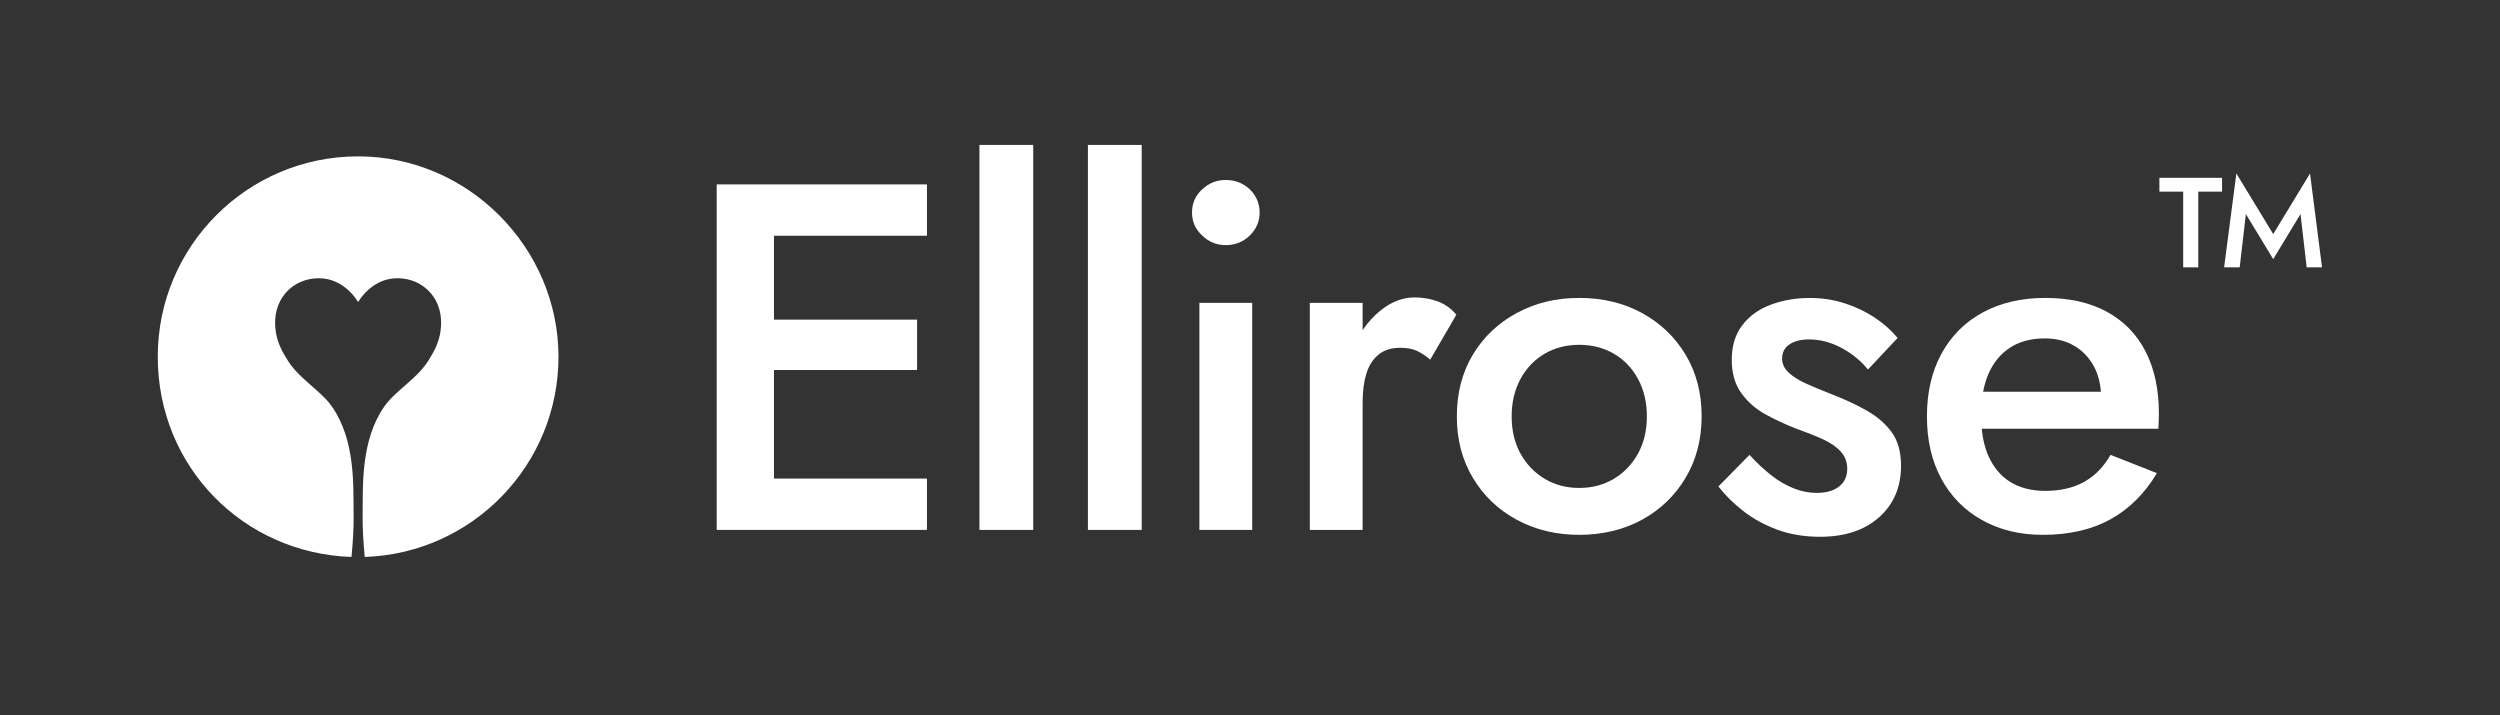 <?xml version="1.0" encoding="UTF-8"?>
<svg id="Artwork" xmlns="http://www.w3.org/2000/svg" viewBox="0 0 699 200">
  <rect x="0" y="0" width="699" height="200" fill="#333333" stroke="none"/>
  <defs>
    <style>
      .cls-1 {
        fill: #fff;
      }
    </style>
  </defs>
  <path class="cls-1" d="M100.13,43.72c-30.94,0-56.02,25.08-56.02,56.02s24.09,55,54.17,55.98c.38-4.02.65-8.01.59-11.92-.12-7.86.6-20.68-6.12-30.22-3.24-4.59-9.71-7.98-12.82-13.67-1.48-2.33-2.45-4.71-2.83-7.22-1.33-8.93,4.72-14.9,12.05-14.9s10.98,6.68,10.98,6.68c0,0,3.65-6.68,10.98-6.68s13.38,5.97,12.05,14.9c-.38,2.51-1.35,4.89-2.83,7.22-3.11,5.69-9.59,9.08-12.82,13.67-6.72,9.54-6,22.36-6.12,30.22-.05,3.91.21,7.9.59,11.92,30.08-.98,54.17-25.66,54.17-55.98s-25.08-56.02-56.02-56.02Z"/>
  <g>
    <polygon class="cls-1" points="649.24 74.75 645.88 48.51 635.59 65.45 625.29 48.51 621.86 74.75 626.22 74.75 627.95 59.85 635.59 72.46 643.22 59.85 644.95 74.75 649.24 74.75"/>
    <polygon class="cls-1" points="603.77 53.58 610.42 53.58 610.42 74.75 614.64 74.75 614.64 53.58 621.29 53.58 621.29 49.72 603.77 49.72 603.77 53.58"/>
    <polygon class="cls-1" points="210.47 51.56 200.39 51.56 200.39 148.16 210.47 148.16 216.4 148.16 259.18 148.16 259.18 133.81 216.4 133.81 216.4 103.45 256.42 103.45 256.42 89.37 216.4 89.37 216.4 65.91 259.18 65.91 259.18 51.56 216.4 51.56 210.47 51.56"/>
    <rect class="cls-1" x="273.85" y="40.52" width="15.04" height="107.64"/>
    <rect class="cls-1" x="304.18" y="40.52" width="15.04" height="107.64"/>
    <rect class="cls-1" x="335.35" y="84.68" width="14.77" height="63.48"/>
    <path class="cls-1" d="M342.67,50.32c-2.48,0-4.67.88-6.55,2.62-1.89,1.75-2.83,3.91-2.83,6.49s.94,4.62,2.83,6.42c1.88,1.79,4.07,2.69,6.55,2.69,2.67,0,4.92-.9,6.76-2.69,1.84-1.79,2.76-3.93,2.76-6.42s-.92-4.74-2.76-6.49c-1.84-1.75-4.09-2.62-6.76-2.62Z"/>
    <path class="cls-1" d="M401.96,84.26c-2.02-.74-4.19-1.1-6.49-1.1-3.22,0-6.33,1.17-9.31,3.52-1.97,1.54-3.69,3.43-5.17,5.65v-7.65h-14.77v63.48s14.77,0,14.77,0v-35.74h0c0-3.04.35-5.68,1.04-7.94.69-2.25,1.82-4.02,3.38-5.31,1.56-1.29,3.59-1.93,6.07-1.93,1.84,0,3.38.28,4.62.83,1.24.55,2.51,1.38,3.79,2.48l7.31-12.56c-1.47-1.75-3.22-2.99-5.24-3.73Z"/>
    <path class="cls-1" d="M459.08,87.51c-5.15-2.81-10.99-4.21-17.53-4.21s-12.26,1.4-17.46,4.21c-5.2,2.81-9.29,6.69-12.28,11.66-2.99,4.97-4.48,10.72-4.48,17.25s1.49,12.17,4.48,17.18c2.99,5.02,7.08,8.92,12.28,11.73,5.2,2.81,11.02,4.21,17.46,4.21s12.37-1.4,17.53-4.21c5.15-2.81,9.22-6.71,12.21-11.73,2.99-5.01,4.48-10.74,4.49-17.18,0-6.53-1.5-12.28-4.49-17.25-2.99-4.97-7.06-8.85-12.21-11.66ZM457.98,126.84c-1.66,2.99-3.91,5.34-6.76,7.04-2.85,1.7-6.07,2.55-9.66,2.55s-6.81-.85-9.66-2.55c-2.85-1.7-5.11-4.05-6.76-7.04-1.66-2.99-2.48-6.46-2.48-10.42s.83-7.45,2.48-10.49c1.66-3.04,3.91-5.38,6.76-7.04,2.85-1.66,6.07-2.48,9.66-2.48s6.81.83,9.66,2.48c2.85,1.66,5.11,4,6.76,7.04,1.66,3.04,2.48,6.53,2.48,10.49s-.83,7.43-2.48,10.42Z"/>
    <path class="cls-1" d="M521.88,114.76c-2.95-1.66-6.21-3.17-9.8-4.55-2.58-1.01-4.9-1.98-6.97-2.9-2.07-.92-3.73-1.95-4.97-3.1-1.24-1.15-1.86-2.46-1.86-3.93,0-1.75.69-3.08,2.07-4,1.38-.92,3.17-1.38,5.38-1.38,3.13,0,6.16.78,9.11,2.35,2.94,1.57,5.43,3.59,7.45,6.07l8.28-8.83c-1.75-2.12-3.86-4-6.35-5.66-2.48-1.66-5.27-2.99-8.35-4-3.08-1.01-6.37-1.52-9.87-1.52-3.86,0-7.48.62-10.83,1.86-3.36,1.24-6.03,3.15-8,5.73-1.98,2.58-2.97,5.8-2.97,9.66s.9,6.9,2.69,9.38c1.79,2.48,4.09,4.48,6.9,6,2.81,1.52,5.63,2.83,8.49,3.93,2.85,1.01,5.33,2,7.45,2.97,2.12.97,3.77,2.12,4.97,3.45,1.19,1.33,1.79,2.92,1.79,4.76,0,2.12-.76,3.77-2.28,4.97-1.52,1.2-3.61,1.79-6.28,1.79-2.12,0-4.23-.41-6.35-1.24-2.12-.83-4.19-2.02-6.21-3.59-2.02-1.56-4.09-3.5-6.21-5.8l-8.69,8.83c1.84,2.39,4.14,4.67,6.9,6.83,2.76,2.16,5.93,3.91,9.52,5.24s7.59,2,12.01,2c6.9,0,12.4-1.82,16.49-5.45,4.09-3.63,6.14-8.44,6.14-14.42,0-3.86-.88-6.99-2.62-9.38-1.75-2.39-4.09-4.42-7.04-6.07Z"/>
    <path class="cls-1" d="M589.07,87.16c-4.74-2.57-10.47-3.86-17.18-3.86s-12.56,1.36-17.53,4.07c-4.97,2.71-8.81,6.55-11.52,11.52-2.71,4.97-4.07,10.81-4.07,17.53s1.33,12.42,4,17.39c2.67,4.97,6.46,8.83,11.38,11.59,4.92,2.76,10.6,4.14,17.04,4.14,7.36,0,13.66-1.45,18.91-4.35,5.24-2.9,9.57-7.2,12.97-12.9l-12.97-5.11c-1.93,3.4-4.42,5.93-7.45,7.59-3.04,1.66-6.62,2.48-10.76,2.48-3.86,0-7.13-.83-9.8-2.48-2.67-1.66-4.71-4.09-6.14-7.31-.98-2.22-1.6-4.76-1.86-7.59h49.4c0-.37.02-.97.07-1.79.05-.83.07-1.61.07-2.35,0-6.81-1.24-12.63-3.73-17.46-2.48-4.83-6.1-8.53-10.83-11.11ZM562.16,97.1c2.62-1.66,5.82-2.48,9.59-2.48,3.13,0,5.86.69,8.21,2.07s4.19,3.31,5.52,5.8c1.09,2.04,1.73,4.39,1.93,7.04h-32.93c.36-1.93.89-3.68,1.6-5.24,1.42-3.13,3.45-5.52,6.07-7.18Z"/>
  </g>
</svg>